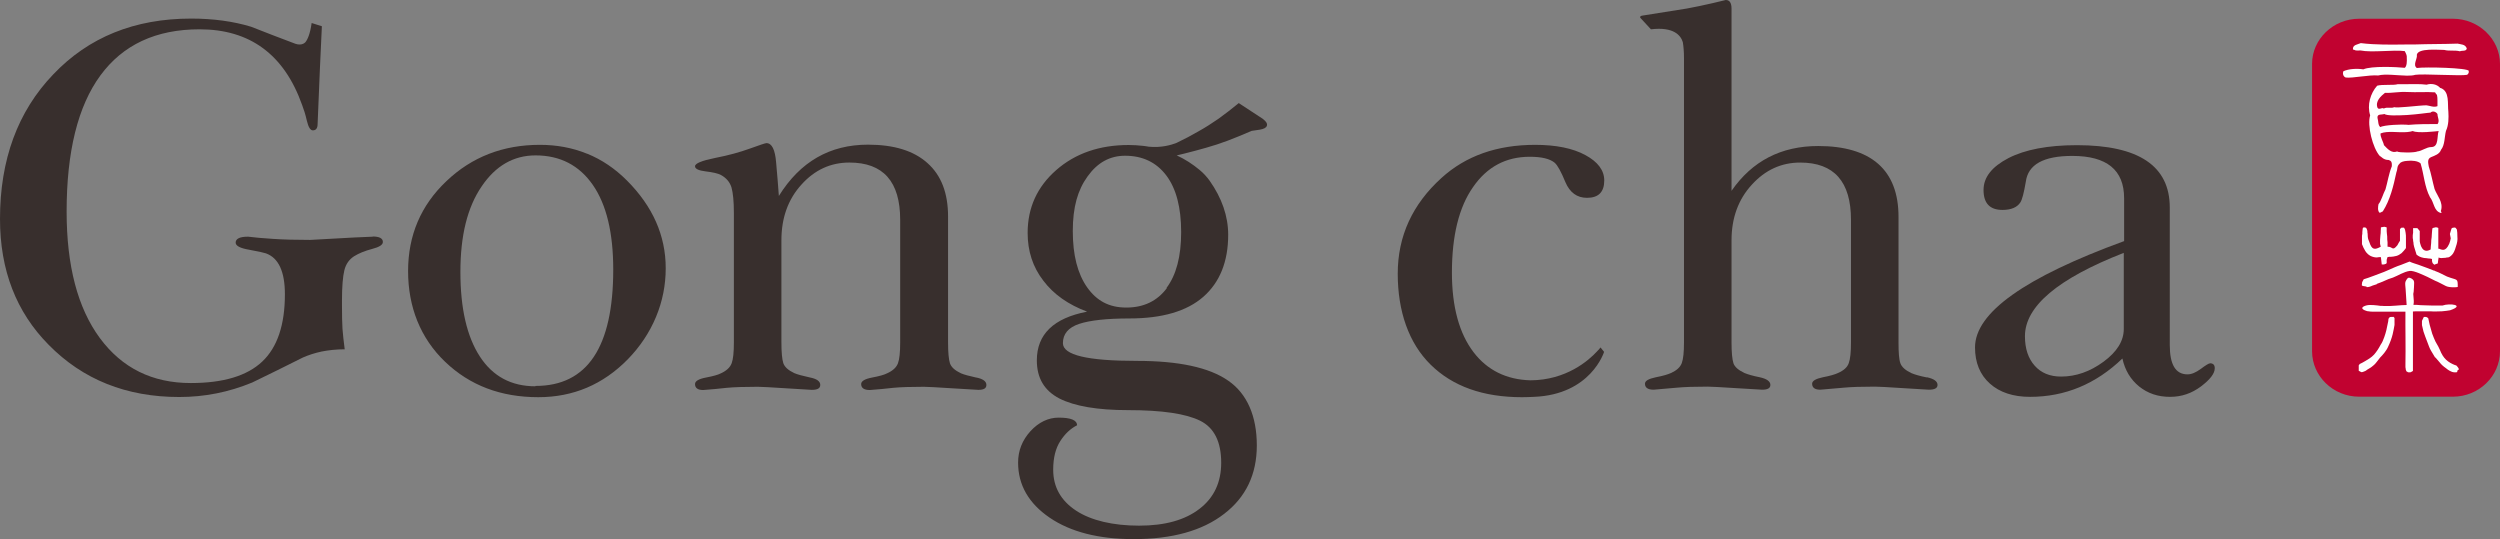 <?xml version="1.0" encoding="UTF-8"?><svg xmlns="http://www.w3.org/2000/svg" viewBox="0 0 146.72 31.64"><rect x="0" y="0" width="146.72" height="31.64" fill="#808080" stroke="none"/><defs><style>.d{fill:#fff;}.e{fill:#382f2d;}.f{fill:#c10230;fill-rule:evenodd;}</style></defs><g id="a"/><g id="b"><g id="c"><g><path class="e" d="M34.45,9.02c-.86-.35-1.78-.52-2.77-.52-2.16,0-3.99,.71-5.48,2.13-1.5,1.42-2.25,3.18-2.25,5.28s.72,3.93,2.17,5.32c1.45,1.39,3.27,2.08,5.47,2.08,2.05,0,3.8-.74,5.26-2.23,.72-.74,1.27-1.57,1.65-2.48,.38-.91,.57-1.87,.57-2.86,0-1.91-.76-3.63-2.28-5.15-.7-.7-1.47-1.22-2.33-1.57Zm-3.03,13.65c-1.41,0-2.5-.58-3.26-1.75-.76-1.17-1.14-2.82-1.14-4.96s.41-3.79,1.24-5.01c.82-1.22,1.88-1.83,3.17-1.83,1.44,0,2.56,.58,3.36,1.73,.8,1.15,1.2,2.81,1.2,4.97,0,4.55-1.52,6.83-4.56,6.83Z"/><path class="e" d="M57.3,22.16c-.41-.09-.71-.17-.9-.25-.36-.17-.57-.36-.65-.59-.07-.22-.11-.63-.11-1.22v-7.39c0-1.38-.4-2.42-1.21-3.14-.8-.72-1.96-1.08-3.49-1.08-2.24,0-3.98,1-5.23,3.01-.04-.55-.09-1.2-.16-1.96-.06-.76-.25-1.14-.57-1.14-.06,0-.39,.11-.97,.32-.58,.21-1.26,.4-2.04,.55-.79,.16-1.18,.32-1.18,.49,0,.15,.21,.25,.63,.3,.42,.05,.72,.12,.89,.21,.31,.17,.52,.41,.62,.73,.09,.32,.14,.82,.14,1.49v7.61c0,.57-.04,.98-.13,1.22-.09,.24-.3,.44-.63,.59-.17,.09-.47,.17-.89,.25-.42,.08-.63,.21-.63,.38,0,.23,.16,.35,.48,.35,.51-.04,.97-.08,1.39-.13,.42-.04,1.03-.06,1.81-.06,.21,0,.77,.03,1.68,.09,.91,.06,1.4,.09,1.49,.09,.34,0,.5-.09,.5-.29,0-.21-.2-.36-.62-.44-.41-.09-.71-.17-.9-.25-.36-.17-.57-.36-.65-.59-.07-.22-.11-.63-.11-1.22v-5.99c0-1.31,.39-2.4,1.17-3.26,.78-.87,1.72-1.3,2.82-1.3,1.99,0,2.98,1.12,2.98,3.36v7.2c0,.57-.04,.98-.13,1.22-.09,.24-.3,.44-.64,.59-.17,.09-.47,.17-.89,.25-.42,.08-.63,.21-.63,.38,0,.23,.17,.35,.51,.35,.51-.04,.97-.08,1.38-.13,.41-.04,1.01-.06,1.79-.06,.19,0,.75,.03,1.68,.09,.93,.06,1.44,.09,1.52,.09,.32,0,.47-.09,.47-.29,0-.21-.2-.36-.62-.44Z"/><path class="e" d="M129.68,21.33c-.06,0-.24,.11-.52,.32-.29,.21-.54,.32-.78,.32-.7,0-1.04-.57-1.04-1.72V12.18c0-2.44-1.82-3.66-5.45-3.66-1.71,0-3.05,.26-4.02,.76-.98,.51-1.46,1.13-1.46,1.87,0,.78,.37,1.17,1.11,1.17,.51,0,.86-.15,1.05-.44,.11-.17,.21-.57,.32-1.21,.13-1.01,1.03-1.52,2.73-1.52,2.03,0,3.04,.83,3.04,2.48v2.52c-5.83,2.13-8.75,4.2-8.75,6.24,0,.89,.29,1.6,.87,2.12,.58,.52,1.37,.78,2.36,.78,2.05,0,3.86-.75,5.42-2.25,.15,.69,.48,1.23,.98,1.64,.51,.41,1.11,.61,1.81,.61s1.28-.21,1.82-.61c.54-.41,.81-.76,.81-1.07,0-.19-.09-.29-.28-.29Zm-5.04-2.02c0,.7-.4,1.34-1.19,1.92-.79,.58-1.62,.87-2.49,.87-.65,0-1.17-.21-1.55-.64-.38-.43-.57-1-.57-1.73,0-1.75,1.93-3.38,5.8-4.89v4.48Z"/><path class="e" d="M74.12,6.98l-1.42-.93c-.42,.35-.82,.65-1.19,.92-.38,.26-.76,.51-1.16,.73-.41,.24-.83,.46-1.27,.67-.01,0-.03,.01-.04,.02-.31,.12-.88,.29-1.62,.22-.11-.02-.23-.04-.34-.05h0c-.28-.03-.56-.05-.84-.05-1.71,0-3.13,.49-4.25,1.47-1.12,.98-1.68,2.21-1.68,3.69,0,1.06,.3,2,.92,2.8,.61,.81,1.47,1.41,2.57,1.82-1.97,.38-2.95,1.33-2.95,2.86,0,1.04,.44,1.78,1.33,2.24,.89,.45,2.23,.68,4.03,.68,1.99,0,3.39,.21,4.22,.62,.83,.41,1.24,1.24,1.24,2.47,0,1.14-.42,2.05-1.27,2.7-.85,.66-2.03,.99-3.55,.99s-2.82-.3-3.71-.89c-.89-.59-1.33-1.39-1.33-2.39,0-.7,.14-1.26,.42-1.69,.27-.42,.6-.73,.98-.92,0-.3-.36-.45-1.08-.45-.61,0-1.17,.27-1.65,.79-.49,.54-.73,1.15-.73,1.85,0,1.31,.62,2.39,1.85,3.23,1.23,.84,2.88,1.26,4.93,1.26,2.26,0,4.03-.49,5.31-1.48,1.28-.98,1.92-2.32,1.92-4.02s-.56-3.03-1.68-3.8c-1.12-.78-2.91-1.16-5.36-1.16-2.9,0-4.34-.34-4.34-1.04,0-.54,.32-.92,.95-1.13,.63-.21,1.62-.32,2.95-.32,1.92,0,3.37-.42,4.34-1.27,.97-.85,1.46-2.07,1.46-3.64,0-1.09-.37-2.16-1.1-3.19-.14-.19-.33-.41-.57-.61h0c-.42-.35-.87-.64-1.35-.86,.15-.04,.29-.07,.42-.1,.47-.12,.9-.23,1.31-.35,.42-.12,.83-.25,1.25-.41,.42-.16,.89-.35,1.42-.58l.48-.07c.24-.04,.38-.12,.41-.23,.04-.12-.04-.25-.21-.38Zm-5.64,9.93c-.57,.76-1.36,1.14-2.38,1.14s-1.74-.4-2.3-1.19c-.56-.8-.84-1.89-.84-3.3s.29-2.41,.87-3.21c.58-.81,1.31-1.21,2.2-1.21,1.03,0,1.84,.39,2.42,1.16,.58,.77,.87,1.88,.87,3.32s-.29,2.52-.86,3.28Z"/><path class="e" d="M93.82,20.52s-.07,.07-.1,.11c-.49,.53-1.8,1.68-3.9,1.69-1.41-.04-2.53-.59-3.34-1.65-.84-1.1-1.27-2.66-1.27-4.67,0-2.16,.41-3.84,1.24-5.02,.82-1.19,1.93-1.78,3.33-1.78,.7,0,1.18,.12,1.46,.35,.17,.15,.38,.53,.63,1.14,.26,.61,.68,.92,1.27,.92,.67,0,1.01-.34,1.01-1.02,0-.59-.37-1.09-1.11-1.49-.74-.4-1.72-.6-2.95-.6-2.24,0-4.07,.65-5.49,1.94-1.71,1.55-2.57,3.42-2.57,5.62s.64,4.07,1.93,5.34c1.29,1.27,3.07,1.91,5.36,1.91,.24,0,.47-.01,.7-.02h0c3.35-.13,4.12-2.64,4.12-2.64l-.21-.26c-.04,.05-.08,.1-.12,.15Z"/><path class="e" d="M113.08,22.15c-.41-.08-.71-.17-.9-.25-.36-.17-.57-.36-.65-.58-.08-.22-.11-.63-.11-1.22v-7.38c0-1.37-.4-2.41-1.2-3.11-.79-.69-1.97-1.04-3.51-1.04-2.18,0-3.88,.88-5.09,2.63V.51c0-.34-.11-.51-.34-.51-.51,.13-1.01,.24-1.52,.35-.22,.05-.48,.09-.76,.15l-2.64,.42s-.17,.04-.08,.14l.61,.66c1.34-.16,1.75,.36,1.87,.75,.04,.23,.07,.55,.07,.95V20.09c0,.57-.04,.98-.13,1.22-.09,.24-.3,.43-.63,.58-.17,.08-.47,.17-.89,.25-.43,.09-.64,.21-.64,.38,0,.23,.17,.35,.51,.35,.51-.04,.97-.08,1.38-.12,.42-.04,1.01-.06,1.79-.06,.19,0,.75,.03,1.68,.09,.93,.06,1.44,.09,1.52,.09,.32,0,.48-.09,.48-.28,0-.21-.21-.36-.62-.45-.41-.08-.71-.17-.9-.25-.36-.17-.58-.36-.65-.58-.07-.22-.11-.63-.11-1.22v-5.99c0-1.31,.4-2.4,1.19-3.26,.79-.87,1.74-1.3,2.84-1.3,1.99,0,2.98,1.12,2.98,3.36v7.19c0,.57-.04,.98-.13,1.22-.08,.24-.29,.43-.63,.58-.17,.08-.46,.17-.89,.25-.42,.09-.63,.21-.63,.38,0,.23,.16,.35,.48,.35,.51-.04,.97-.08,1.39-.12,.42-.04,1.02-.06,1.81-.06,.21,0,.77,.03,1.68,.09,.91,.06,1.41,.09,1.49,.09,.34,0,.51-.09,.51-.28,0-.21-.21-.36-.62-.45Z"/><path class="e" d="M21.88,13.89c-.19,0-1.42,.06-3.68,.19-.85,0-1.57-.02-2.17-.06-.6-.04-1.09-.08-1.47-.13-.49,0-.73,.12-.73,.35,0,.19,.27,.33,.81,.42,.54,.1,.86,.17,.97,.21,.74,.27,1.11,1.07,1.11,2.4,0,1.79-.44,3.11-1.33,3.95-.89,.84-2.29,1.26-4.19,1.26-2.26,0-4.04-.88-5.34-2.64-1.3-1.76-1.95-4.24-1.95-7.42,0-3.52,.66-6.19,1.98-7.99,1.32-1.8,3.26-2.71,5.82-2.71,2.96,0,4.97,1.48,6.02,4.44,.1,.26,.2,.57,.28,.93,.09,.37,.2,.56,.35,.56,.19,0,.28-.13,.28-.38l.14-3.36h0l.11-2.37-.6-.19c-.09,.63-.23,.96-.37,1.13-.04,.04-.22,.21-.58,.09-.88-.33-1.74-.66-2.6-1-1.05-.32-2.23-.48-3.52-.48-3.32,0-6.02,1.09-8.1,3.28C1.04,6.54,0,9.37,0,12.85c0,3,.95,5.46,2.85,7.38,2.01,2.05,4.57,3.07,7.67,3.07,1.48,0,2.9-.28,4.28-.85,.99-.48,1.99-.97,2.98-1.47,.32-.14,.68-.26,1.1-.35,.41-.08,.86-.13,1.35-.13-.06-.48-.11-.89-.13-1.2-.02-.32-.03-.76-.03-1.33v-.35c0-.8,.05-1.39,.14-1.76,.09-.37,.29-.64,.57-.82,.29-.18,.64-.32,1.06-.43,.42-.11,.63-.24,.63-.41,0-.21-.2-.32-.6-.32Z"/><path class="f" d="M138.45,1.1h5.51c1.51,0,2.76,1.2,2.76,2.65V20.61c0,1.47-1.24,2.67-2.76,2.67h-5.51c-1.52,0-2.76-1.2-2.76-2.67V3.75c0-1.45,1.24-2.65,2.76-2.65Z"/><g><path class="d" d="M143.22,5.17c-.2-.23-.52-.29-.81-.2-.38-.05-.77-.03-1.14-.03h-.55c-.23,.08-.91,0-1.21,.09-.4,.45-.6,1.14-.41,1.74-.19,.58,.15,1.93,.57,2.39,.08,.02,.2,.23,.52,.23,.12,.05,.2,.08,.18,.37-.18,.45-.25,.94-.37,1.35-.14,.26-.25,.69-.41,.87-.03,.15-.06,.37,.05,.5,.09,.02,.14-.07,.2-.07,.44-.69,.63-1.51,.8-2.3,.09-.23,.01-.34,.2-.52,.05-.08,.23-.14,.44-.15,.28-.03,.62,0,.78,.15,.2,.66,.23,1.37,.55,1.98,.25,.31,.22,.83,.65,.93,.09-.04-.06-.09,0-.15,.14-.49-.23-.86-.38-1.26-.12-.43-.2-.91-.34-1.32-.03-.19-.11-.45,.14-.55,.21-.09,.49-.17,.58-.43,.23-.28,.2-.77,.29-1.11,.16-.34,.16-.77,.14-1.12-.06-.48,.09-1.2-.46-1.4Zm-3.24,.28c.4,.02,.83-.08,1.29-.05h.03c.52,.03,1.11-.02,1.61,.02,.03,.05,.06,.11,.11,.15,.05,.19,.02,.46,.03,.66-.22,.09-.45-.03-.65-.05-.2,0-.69,.05-1.14,.09-.35,.03-.67,.05-.75,.02-.18,.09-.4-.03-.61,.08-.11-.09-.28,.11-.37-.05-.14-.38,.2-.68,.45-.88Zm2.72,3.18c-.31,0-.54,.23-.84,.26-.03,.03-.31,.06-.58,.06s-.55-.02-.6-.06c-.32,.12-.55-.14-.77-.37-.03-.18-.23-.49-.2-.69,.43-.17,1.06-.03,1.57-.08,.12-.01,.23-.03,.32-.06,.29,.15,1.41,.01,1.52,0-.11,.29,.02,.92-.41,.94Zm.35-1.35c-.58,0-1.14,0-1.72,.05-.02,0-.03-.01-.06-.01-.26-.03-1.37,.01-1.57,.14-.15-.11-.11-.35-.17-.54-.03-.26,.26-.17,.4-.23,.17,.11,.75,.09,1.34,.06,.63-.04,1.26-.14,1.37-.14,.12-.12,.32-.06,.41,.08,0,.2,.15,.41,0,.6Z"/><path class="d" d="M144.89,4.16c-.07-.18-2.53-.24-3.05-.17-.26-.18,.05-.55,0-.78,.08-.4,1.27-.28,1.61-.28,.29,.08,.6,0,.92,.08,.12-.06,.38,.02,.4-.17-.09-.25-.34-.23-.54-.28-.83,.03-1.67,.02-2.53,.05h-.43c-.92,.01-1.84,.03-2.72-.08-.17,.08-.49,.09-.46,.37,.03,.01,.06,.03,.09,.03,.09,.06,.28,.03,.34,.03,.69,.14,1.95-.05,2.61,.04,.06,.12,.14,.25,.12,.4,.01,.17,.01,.49-.12,.58-.44-.05-1.97-.12-2.43,.09-.38-.06-.86-.03-1.17,.11-.06,.14-.01,.32,.14,.37,.38,.05,1.4-.17,1.9-.12,.4-.11,1.15,0,1.69,.01,.2,0,.37-.01,.49-.05,.45-.07,2.69,.08,3.04,0,.08-.06,.12-.14,.09-.24Z"/><path class="d" d="M143.1,14.56v-1.18s-.05-.03-.08-.03c-.01-.01-.04-.01-.09-.01h0s-.08,.03-.11,.03-.05,.02-.06,.02c-.02,.05-.02,.12-.03,.22,0,.08-.02,.18-.02,.31-.02,.12-.03,.23-.03,.34-.02,.09-.02,.32-.03,.38-.2,.12-.49,.17-.62-.37,0-.04-.02-.08-.02-.11v-.6c-.05-.06-.09-.12-.14-.17h-.25v.28s-.02,.09-.02,.15v.15s.02,.08,.02,.11c0,.03,0,.09,.02,.15,0,.06,.01,.15,.04,.25,.03,.09,.05,.17,.08,.26,.02,.08,.05,.14,.06,.2,.05,.05,.11,.08,.18,.12,.06,.03,.15,.06,.26,.08,.09,.01,.19,.01,.26,.03,.09,0,.15,.01,.21,.03v.12s.02,.06,.02,.08c.02,.03,.02,.05,.03,.06,.03,.03,.06,.05,.09,.08l.03-.02,.17-.06c.01-.12,.03-.23,.05-.35,.03,.02,.06,.03,.09,.03,.05,.01,.09,.01,.15,0,.06,0,.12-.01,.17-.01,.05-.02,.09-.02,.12-.02,.08,0,.16-.06,.25-.15,.09-.09,.17-.26,.23-.48,.08-.22,.11-.41,.09-.58,0-.18-.01-.32-.03-.43-.03-.03-.04-.06-.06-.08-.01-.02-.03-.03-.05-.03-.03-.01-.05-.01-.08,0-.02,0-.05,.01-.06,.01-.02,0-.03,.02-.05,.02-.02,.05-.05,.11-.06,.17-.02,.06-.03,.11-.05,.17,.02,.09,.03,.17,.05,.26-.02,.12-.05,.21-.09,.32-.23,.51-.44,.34-.67,.26Z"/><path class="d" d="M140.44,18.6h-.12s-.03,0-.06,.01c-.03,.02-.04,.03-.06,.06-.02,.03-.03,.05-.03,.08,0,.06-.01,.12-.03,.2-.05,.28-.11,.55-.21,.83-.06,.17-.12,.32-.22,.46-.09,.18-.23,.4-.38,.57-.15,.17-.4,.31-.52,.38-.14,.08-.24,.14-.32,.17-.02,.03-.05,.06-.06,.08v.32c.06,.03,.11,.06,.15,.08,.05,0,.08,0,.14-.03,.06-.02,.12-.04,.2-.11,.09-.05,.15-.09,.23-.14,.06-.05,.11-.09,.15-.12,.11-.08,.25-.29,.38-.45,.09-.09,.17-.18,.25-.28,.06-.09,.14-.18,.2-.31,.14-.29,.23-.54,.29-.78,.05-.23,.09-.41,.11-.55v-.4s-.02-.03-.03-.05c-.02-.02-.03-.02-.05-.03Z"/><path class="d" d="M142.93,18.28c.14,0,.28-.01,.38-.01,.18-.02,.34-.03,.48-.06,.91-.31-.02-.43-.44-.28h-.65c-.26,0-.46-.02-.64-.02-.18-.02-.29-.02-.42-.02,0-.03,.02-.09,.02-.15,.01-.08-.03-.4-.03-.49,.02-.09,.03-.17,.03-.23,.01-.06,.01-.11,.01-.14,0-.18,.03-.32-.01-.4-.06-.12-.23-.2-.31-.18-.06,.01-.14,.14-.18,.24-.03,.11,0,.26,.01,.42l.06,.94c-.37,0-.87,.08-1.32,.06-.08-.01-.14-.01-.22-.01-.2-.03-.6-.08-.8-.03-.25,.06-.45,.2,.02,.34,.08,0,.15,.03,.29,.03h1.96c-.01,1.03,.02,2.06,0,3.09v.17s.02,.09,.02,.14c.02,.03,.02,.06,.03,.09,.01,.01,.03,.03,.06,.04,.02,.02,.03,.02,.06,.03h.12s.12-.05,.15-.08v-3.49c.12-.01,.2-.01,.38-.01h.66c.09,.01,.18,.01,.26,.01Z"/><path class="d" d="M138.89,16.85c.09,.01,.23-.03,.35-.09,.09-.03,.17-.05,.25-.08v-.02c.15-.05,.29-.11,.43-.17,.17-.08,.34-.15,.52-.2,.31-.12,.63-.34,.98-.39,.26-.03,.81,.25,1.04,.35,.15,.08,.31,.15,.46,.23,.22,.09,.41,.2,.63,.31,.14,.06,.26,.06,.37,.07,.11,0,.26,0,.32-.02,0-.54-.01-.37-.63-.61-.2-.09-.43-.23-.69-.32-.02-.02-.04-.03-.08-.03-.27-.11-.52-.2-.74-.28-.22-.09-.55-.17-.69-.25-.15,.05-.26,.11-.51,.2-.25,.08-.46,.18-.78,.32-.06,.03-.14,.06-.21,.09-.23,.08-.43,.17-.61,.23-.23,.09-.42,.15-.58,.2-.03,.05-.06,.11-.09,.17-.01,.23-.11,.2,.26,.26Z"/><path class="d" d="M144.11,21.44c-.46-.18-.72-.4-.92-.91-.05-.12-.12-.25-.21-.4l-.05-.09c-.06-.12-.12-.28-.19-.46-.06-.21-.11-.38-.15-.53-.03-.16-.06-.28-.08-.37-.03-.02-.04-.03-.06-.05-.03-.02-.05-.02-.08-.03h-.12c-.03,.08-.08,.15-.11,.23v.25c.03,.11,.06,.23,.09,.38,.05,.17,.14,.38,.22,.6,.08,.2,.12,.35,.22,.52,.09,.15,.17,.29,.24,.4h.02c.08,.09,.15,.18,.25,.29,.09,.12,.21,.23,.37,.34,.14,.12,.26,.18,.37,.22,.11,.03,.2,.03,.28,.01,0-.01,0-.03,.02-.05,0-.01,.01-.03,.01-.06,.02-.01,.03-.03,.05-.03t.03-.02c0-.06-.12-.21-.18-.25Z"/><path class="d" d="M138.95,13.6c-.02-.09-.05-.17-.08-.22-.02,0-.02-.02-.03-.02-.02,0-.05-.01-.06-.01-.03-.01-.05-.01-.06,0-.02,0-.03,.01-.05,.03,0,.03-.02,.09-.02,.14-.01,.06-.01,.13-.01,.2-.02,.08-.02,.14-.02,.2v.41c.05,.14,.12,.28,.2,.41,.09,.14,.2,.23,.32,.29,.14,.06,.25,.08,.35,.08,.09-.02,.18-.02,.24-.02,.02,.15,.03,.29,.05,.43h.14s.06-.03,.09-.03c.03-.02,.05-.03,.06-.05v-.18s.01-.08,.03-.11c0-.03,.02-.05,.02-.06,.06-.02,.12-.02,.21-.02,.08,0,.18-.02,.31-.05,.11-.03,.21-.09,.31-.17,.09-.09,.17-.18,.25-.29v-.58c0-.12,0-.23-.02-.32-.02-.08-.02-.16-.05-.22-.02-.03-.03-.06-.05-.08h-.14s-.06,.05-.09,.08v.69c-.06,.09-.11,.18-.15,.26-.31,.38-.26,.08-.58,.09v-.26c-.02-.11-.02-.22-.02-.34-.02-.12-.02-.23-.03-.31v-.22s-.05-.03-.09-.03c-.01-.01-.05-.01-.08-.01,0,0-.02,0-.02,.01-.05,0-.08,.01-.09,.01-.03,0-.05,.02-.06,.02,0,.05,0,.12-.01,.2,0,.08,0,.17-.02,.28,0,.09-.02,.18-.02,.26v.22s.03,.11,.04,.17c-.35,.19-.52,.2-.67-.28-.03-.08-.08-.17-.09-.31,0-.11-.01-.23-.03-.32Z"/></g></g></g></g></svg>